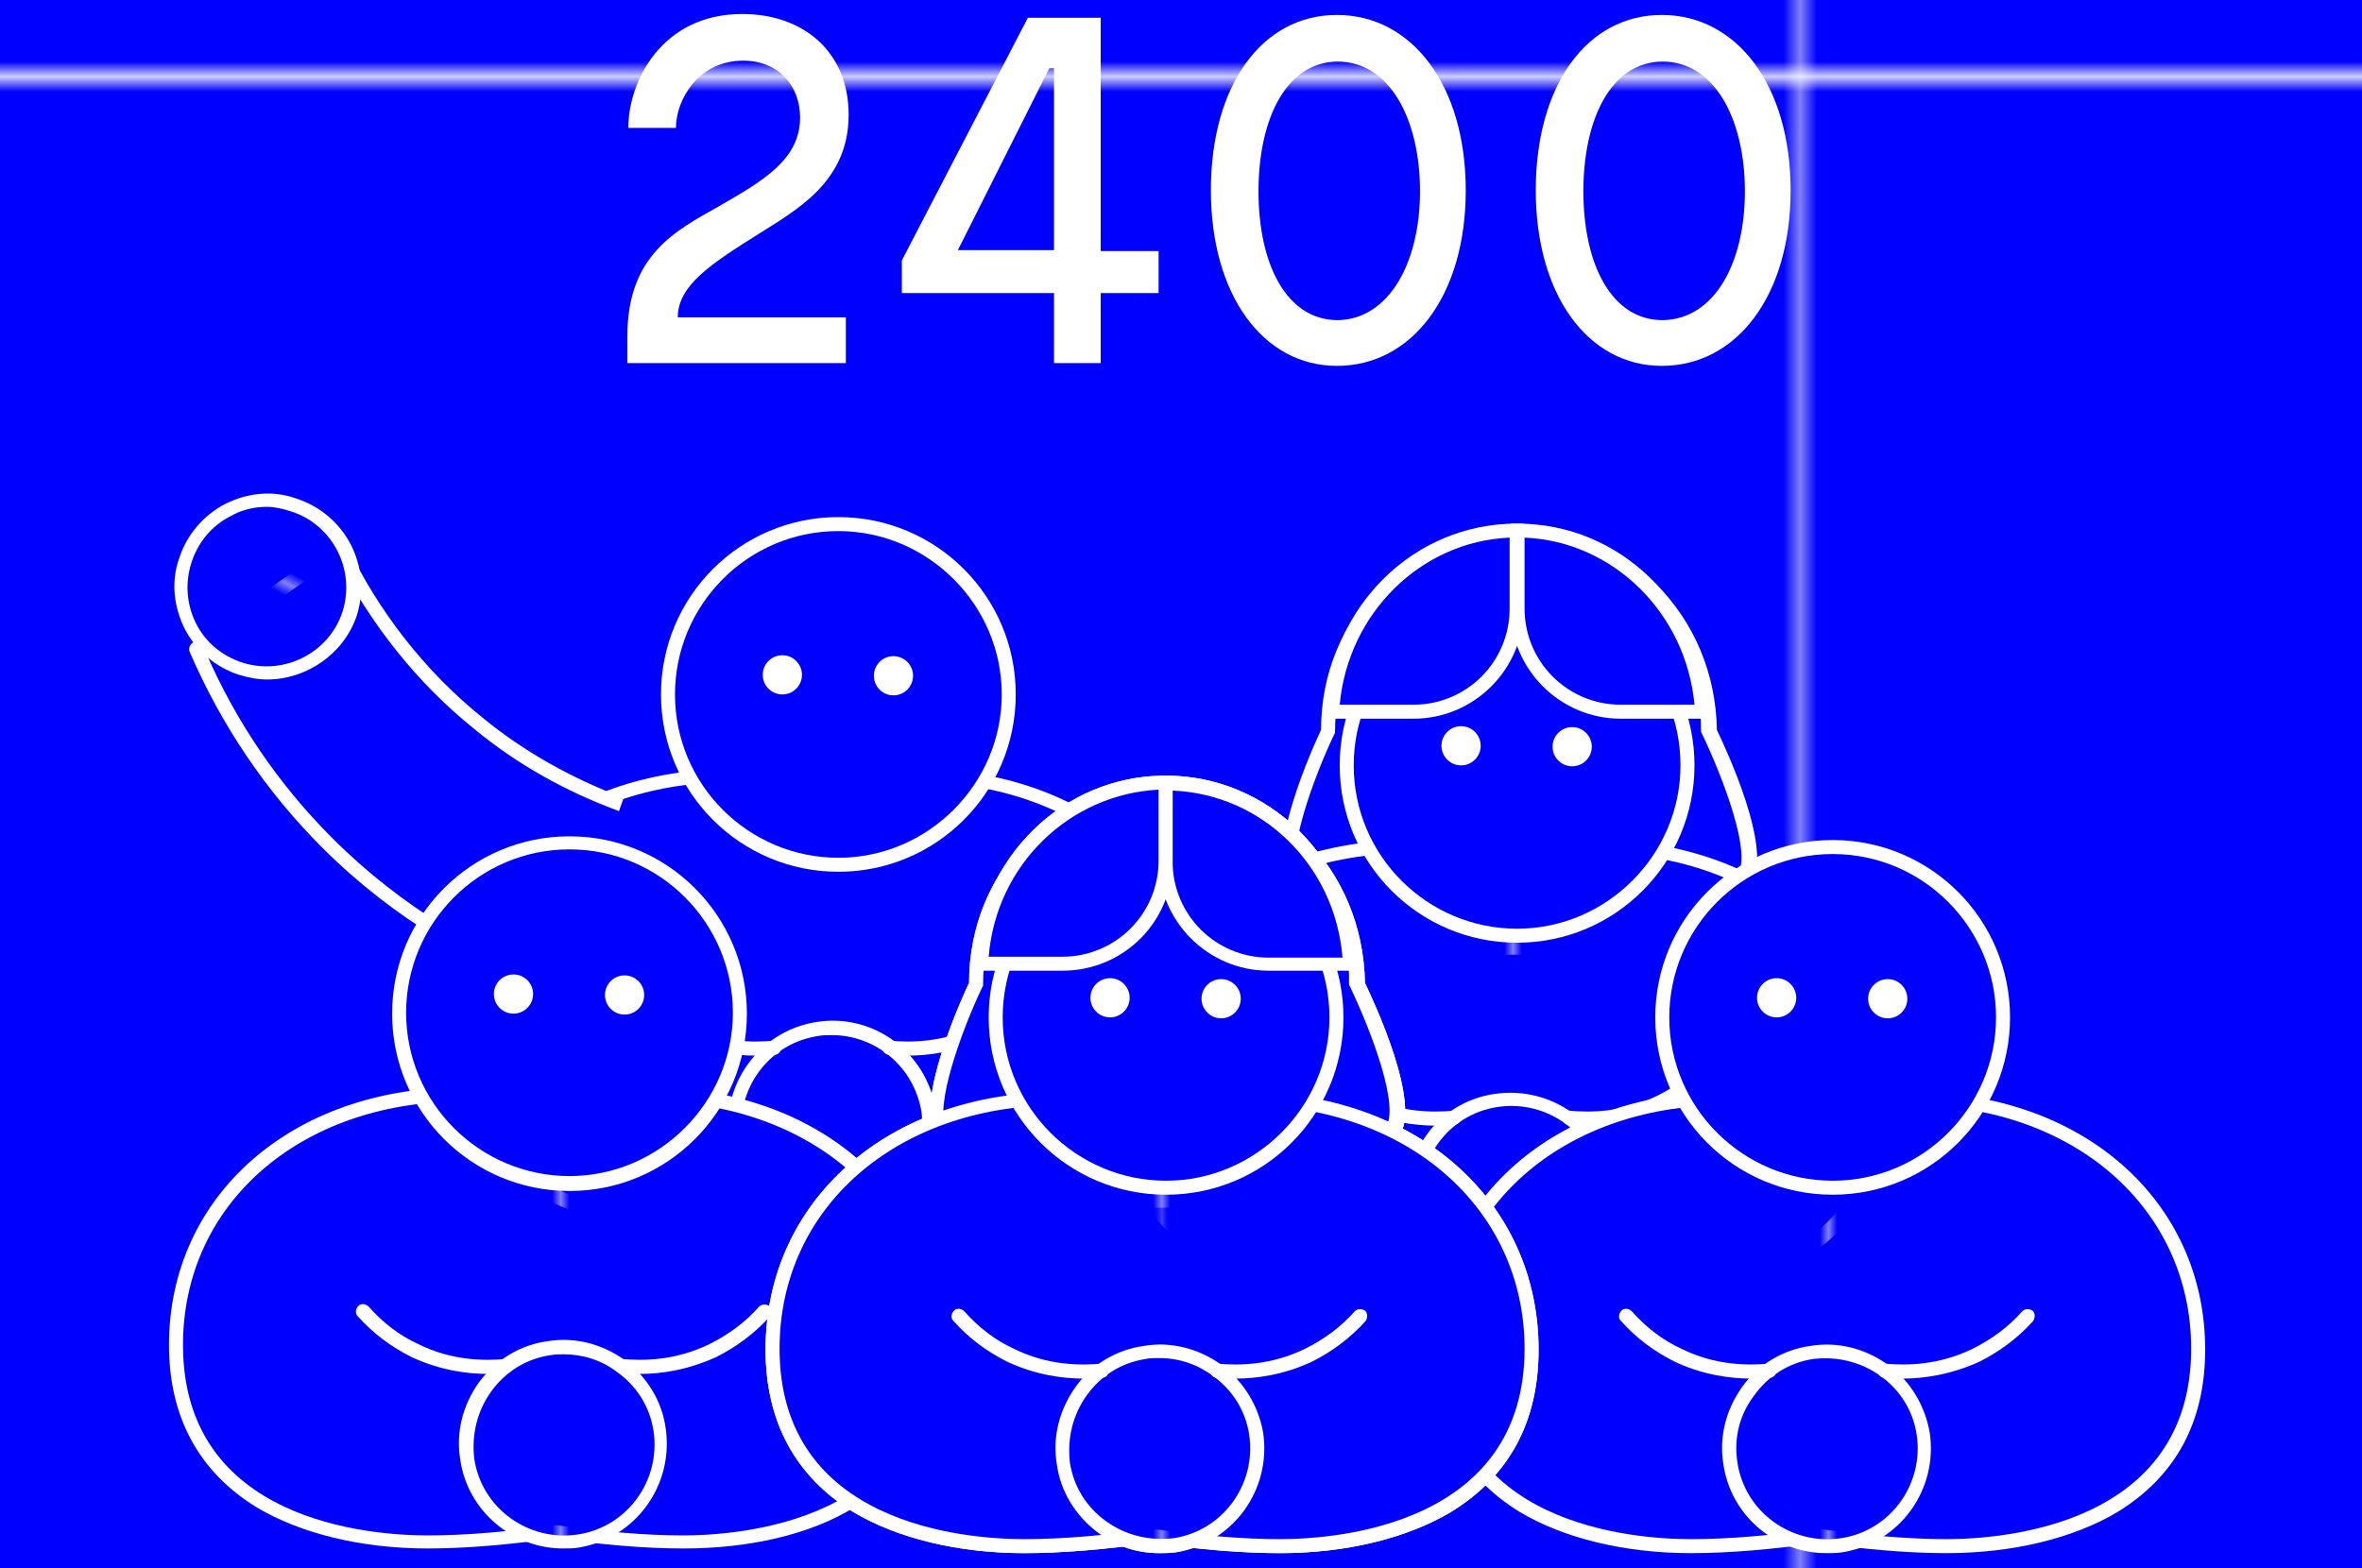 <?xml version="1.0" encoding="utf-8"?>
<!-- Generator: Adobe Illustrator 22.1.0, SVG Export Plug-In . SVG Version: 6.00 Build 0)  -->
<svg version="1.1" xmlns="http://www.w3.org/2000/svg" xmlns:xlink="http://www.w3.org/1999/xlink" x="0px" y="0px"
	 viewBox="0 0 253 168" style="enable-background:new 0 0 253 168;" xml:space="preserve">
<style type="text/css">
	.st0{fill:none;}
	.st1{fill:#0000FF;}
	.st2{fill:none;stroke:#FFFFFF;stroke-linejoin:bevel;stroke-miterlimit:10;}
	.st3{fill:url(#SVGID_43_);}
	.st4{fill:url(#SVGID_44_);}
	.st5{fill:#FFFFFF;}
	.st6{fill:url(#SVGID_45_);}
	.st7{fill:url(#SVGID_46_);}
	.st8{fill:url(#SVGID_47_);}
	.st9{fill:url(#SVGID_48_);}
	.st10{fill:url(#SVGID_49_);}
	.st11{fill:url(#SVGID_50_);}
	.st12{fill:url(#SVGID_51_);}
	.st13{fill:url(#SVGID_52_);}
	.st14{fill:url(#SVGID_53_);}
	.st15{fill:url(#SVGID_54_);}
	.st16{fill:url(#SVGID_55_);}
	.st17{fill:url(#SVGID_56_);}
	.st18{fill:url(#SVGID_57_);}
	.st19{fill:url(#SVGID_58_);}
	.st20{fill:url(#SVGID_59_);}
	.st21{fill:url(#SVGID_60_);}
	.st22{fill:url(#SVGID_61_);}
	.st23{fill:url(#SVGID_62_);}
	.st24{fill:url(#SVGID_63_);}
	.st25{fill:url(#SVGID_64_);}
	.st26{fill:url(#SVGID_65_);}
	.st27{fill:url(#SVGID_66_);}
	.st28{fill:url(#SVGID_67_);}
	.st29{fill:url(#SVGID_68_);}
	.st30{fill:url(#SVGID_69_);}
	.st31{fill:url(#SVGID_70_);}
	.st32{fill:url(#SVGID_71_);}
	.st33{fill:url(#SVGID_72_);}
	.st34{fill:url(#SVGID_73_);}
	.st35{fill:url(#SVGID_74_);}
	.st36{fill:url(#SVGID_75_);}
	.st37{fill:url(#SVGID_76_);}
	.st38{fill:url(#SVGID_77_);}
	.st39{fill:url(#SVGID_78_);}
	.st40{fill:url(#SVGID_79_);}
	.st41{fill:url(#SVGID_80_);}
	.st42{fill:url(#SVGID_81_);}
	.st43{fill:url(#SVGID_82_);}
	.st44{fill:url(#SVGID_83_);}
	.st45{fill:url(#SVGID_84_);}
</style>
<pattern  y="168" width="123.5" height="123.2" patternUnits="userSpaceOnUse" id="SVGID_1_" viewBox="0 -123.2 123.5 123.2" style="overflow:visible;">
	<g>
		<rect y="-123.2" class="st0" width="123.5" height="123.2"/>
		<g>
			<rect y="-123.2" class="st0" width="123.5" height="123.2"/>
			<rect y="-123.2" class="st1" width="123.5" height="123.2"/>
		</g>
	</g>
</pattern>
<pattern  y="168" width="123.5" height="123.2" patternUnits="userSpaceOnUse" id="SVGID_5_" viewBox="0 -123.2 123.5 123.2" style="overflow:visible;">
	<g>
		<rect y="-123.2" class="st0" width="123.5" height="123.2"/>
		<g>
			<rect y="-123.2" class="st0" width="123.5" height="123.2"/>
			<g>
				<rect y="-123.2" class="st0" width="123.5" height="123.2"/>
				<rect y="-123.2" class="st1" width="123.5" height="123.2"/>
			</g>
		</g>
	</g>
</pattern>
<pattern  y="168" width="123.5" height="123.2" patternUnits="userSpaceOnUse" id="SVGID_6_" viewBox="0 -123.2 123.5 123.2" style="overflow:visible;">
	<g>
		<rect y="-123.2" class="st0" width="123.5" height="123.2"/>
		<g>
			<rect y="-123.2" class="st0" width="123.5" height="123.2"/>
			<g>
				<rect y="-123.2" class="st0" width="123.5" height="123.2"/>
				<rect y="-123.2" class="st1" width="123.5" height="123.2"/>
			</g>
		</g>
	</g>
</pattern>
<pattern  y="168" width="123.5" height="123.2" patternUnits="userSpaceOnUse" id="SVGID_8_" viewBox="0 -123.2 123.5 123.2" style="overflow:visible;">
	<g>
		<rect y="-123.2" class="st0" width="123.5" height="123.2"/>
		<g>
			<rect y="-123.2" class="st0" width="123.5" height="123.2"/>
			<g>
				<rect y="-123.2" class="st0" width="123.5" height="123.2"/>
				<rect y="-123.2" class="st1" width="123.5" height="123.2"/>
			</g>
		</g>
	</g>
</pattern>
<g id="Fond">
	<title>Plan de travail 41 copie 2</title>
	<path class="st2" d="M0.2,31.2"/>
	<pattern  id="SVGID_43_" xlink:href="#SVGID_8_" patternTransform="matrix(1.784 0 0 1.607 4839.284 5517.81)">
	</pattern>
	<rect class="st3" width="253" height="168"/>
</g>
<g id="Calque_2">
	<g>
		<pattern  id="SVGID_44_" xlink:href="#SVGID_1_" patternTransform="matrix(-0.927 0 0 0.927 -15199.624 -198.371)">
		</pattern>
		<path class="st4" d="M78.3,83.1c1.9,1.5,6.1,3.8,10,4.8c3.8-1,8.1-3.3,10-4.8c18.4,0,30.7,11.7,30.7,26.8
			c0,16.6-15.1,21.1-26.9,21.1c-4.6,0-9.3-0.4-13.7-1.1c-4.4,0.6-9.1,1.1-13.7,1.1c-11.8,0-26.9-4.5-26.9-21.1
			C47.6,94.8,59.9,83.1,78.3,83.1z"/>
		<path class="st5" d="M102,131.8c-4.1,0-8.7-0.4-13.7-1.1c-5,0.7-9.6,1.1-13.7,1.1c-7.1,0-13.6-1.6-18.3-4.4
			c-6.2-3.8-9.4-9.7-9.4-17.4c0-16,13.2-27.6,31.4-27.6c0.2,0,0.3,0.1,0.5,0.2c1.7,1.3,5.7,3.6,9.5,4.6c3.8-1,7.8-3.3,9.5-4.6
			c0.1-0.1,0.3-0.2,0.5-0.2c18.2,0,31.4,11.6,31.4,27.6c0,7.8-3.2,13.6-9.4,17.4C115.6,130.2,109.1,131.8,102,131.8z M88.3,129.2
			c0,0,0.1,0,0.1,0c5,0.7,9.5,1.1,13.6,1.1c6.1,0,26.2-1.5,26.2-20.4c0-15-12.5-26-29.7-26.1c-1.9,1.4-6.1,3.8-10,4.8
			c-0.1,0-0.3,0-0.4,0c-3.9-1-8.1-3.4-10-4.8c-17.2,0.1-29.7,11-29.7,26.1c0,18.9,20,20.4,26.2,20.4c4.1,0,8.7-0.4,13.6-1.1
			C88.2,129.2,88.2,129.2,88.3,129.2z"/>
	</g>
	<g>
		<g>
			<pattern  id="SVGID_45_" xlink:href="#SVGID_1_" patternTransform="matrix(-0.927 0 0 0.927 -15199.624 -198.371)">
			</pattern>
			<path class="st6" d="M78.8,122.2c0.9,5.7,6.2,9.6,11.9,8.7c5.7-0.9,9.6-6.2,8.7-11.9c-0.9-5.7-6.2-9.6-11.9-8.7
				C81.8,111.2,77.9,116.5,78.8,122.2z"/>
			<path class="st5" d="M89.1,131.8c-2.4,0-4.6-0.7-6.6-2.2c-2.4-1.8-4-4.4-4.4-7.3c-0.9-6.1,3.2-11.8,9.3-12.8
				c6.1-1,11.8,3.2,12.8,9.3c0.5,3-0.3,5.9-2,8.3c-1.8,2.4-4.4,4-7.3,4.4C90.2,131.7,89.7,131.8,89.1,131.8z M89.1,110.9
				c-0.5,0-1,0-1.5,0.1c-5.3,0.8-8.9,5.8-8.1,11.1l0,0c0.4,2.6,1.8,4.8,3.9,6.3c2.1,1.5,4.6,2.1,7.2,1.8c2.6-0.4,4.8-1.8,6.3-3.9
				c1.5-2.1,2.1-4.6,1.8-7.2C97.9,114.3,93.8,110.9,89.1,110.9z"/>
		</g>
		<g>
			<pattern  id="SVGID_46_" xlink:href="#SVGID_1_" patternTransform="matrix(-0.927 0 0 0.927 -15199.624 -198.371)">
			</pattern>
			<path class="st7" d="M110.6,106.3c-1.1,1.2-2.9,2.9-5.6,4.2c-4.2,2-8,1.9-9.8,1.7"/>
			<path class="st5" d="M97.2,113.1c-0.7,0-1.4,0-2-0.1c-0.4,0-0.7-0.4-0.7-0.8c0-0.4,0.4-0.7,0.8-0.7c2.3,0.2,5.7,0.2,9.4-1.6
				c2-1,3.8-2.3,5.3-4c0.3-0.3,0.7-0.3,1.1-0.1c0.3,0.3,0.3,0.7,0.1,1.1c-1.6,1.8-3.6,3.3-5.8,4.4
				C102.4,112.7,99.5,113.1,97.2,113.1z"/>
		</g>
		<g>
			<pattern  id="SVGID_47_" xlink:href="#SVGID_1_" patternTransform="matrix(-0.927 0 0 0.927 -15199.624 -198.371)">
			</pattern>
			<path class="st8" d="M67.6,106.3c1.1,1.2,2.9,2.9,5.6,4.2c4.2,2,8,1.9,9.8,1.7"/>
			<path class="st5" d="M81,113.1c-2.3,0-5.2-0.4-8.2-1.8c-2.2-1.1-4.1-2.5-5.8-4.4c-0.3-0.3-0.2-0.8,0.1-1.1
				c0.3-0.3,0.8-0.2,1.1,0.1c1.5,1.7,3.3,3.1,5.3,4c3.6,1.8,7.1,1.8,9.4,1.6c0.4,0,0.8,0.3,0.8,0.7c0,0.4-0.3,0.8-0.7,0.8
				C82.4,113,81.8,113.1,81,113.1z"/>
		</g>
	</g>
	<g>
		<pattern  id="SVGID_48_" xlink:href="#SVGID_5_" patternTransform="matrix(0.602 -1.12 1.12 0.602 6200.541 -12553.784)">
		</pattern>
		<path class="st9" d="M79.3,110.1c-6.9-0.6-27.6-3.2-44.2-19.8C27.8,83,23.5,75.2,21,69.5c5.1-3.6,10.2-7.3,15.4-10.9
			c2.2,4.5,6.6,12.2,14.8,18.9c5.7,4.6,11.3,7.2,15.3,8.7"/>
		<path class="st5" d="M79.2,110.8c-10-0.8-29.2-4.5-44.7-20c-6-6-10.8-13.1-14.2-21c-0.1-0.3,0-0.7,0.3-0.9L36,58
			c0.2-0.1,0.4-0.2,0.6-0.1c0.2,0.1,0.4,0.2,0.5,0.4c3.4,7.2,8.5,13.7,14.6,18.6c4.5,3.7,9.6,6.5,15.1,8.6l-0.5,1.4
			c-5.7-2.1-10.9-5-15.5-8.8c-6.1-4.9-11.1-11.2-14.7-18.3L22,69.8c3.3,7.6,7.9,14.3,13.6,20c15.2,15.2,33.9,18.8,43.7,19.6
			L79.2,110.8z"/>
	</g>
	<g>
		<g>
			<g>
				<pattern  id="SVGID_49_" xlink:href="#SVGID_6_" patternTransform="matrix(1.864 0 0 1.864 6609.233 7915.574)">
				</pattern>
				<path class="st10" d="M186.8,94.2c-7.5,9.5-41.9,10.3-48.3,0c-2.1-3.5,3.7-15.8,3.7-15.8c0-12.5,9.8-21.1,20.4-21.1
					c10.6,0,20.4,8.6,20.4,21.1C183,78.3,189.3,91,186.8,94.2z"/>
				<path class="st5" d="M161.5,102.3c-1.2,0-2.4,0-3.5-0.1c-10.1-0.6-17.4-3.4-20.1-7.6c-2.2-3.6,2.7-14.5,3.6-16.4
					c0-6,2.3-11.6,6.5-15.6c3.9-3.9,9.3-6.1,14.7-6.1s10.8,2.2,14.7,6.1c4.1,4.1,6.4,9.6,6.5,15.6c0.9,1.9,6.2,13.1,3.6,16.5l0,0
					C183.2,99.9,171.8,102.3,161.5,102.3z M162.6,58C150.5,58,143,68.5,143,78.3v0.2l-0.1,0.2c-2.2,4.6-5.2,12.9-3.8,15.1
					c2.4,3.8,9.4,6.4,18.9,6.9c12.3,0.7,24.4-2.3,28.1-7c1.6-2.1-1.5-10.3-3.8-15.1l-0.1-0.2v-0.2C182.3,68.5,174.8,58,162.6,58z"/>
			</g>
			<g>
				<g>
					<g>
						<pattern  id="SVGID_50_" xlink:href="#SVGID_1_" patternTransform="matrix(-0.927 0 0 0.927 -15241.319 -190.804)">
						</pattern>
						<path class="st11" d="M151,90.7c1.9,1.5,6.1,3.8,10,4.8c3.8-1,8.1-3.3,10-4.8c18.4,0,30.7,11.7,30.7,26.8
							c0,16.6-15.1,21.1-26.9,21.1c-4.6,0-9.3-0.4-13.7-1.1c-4.4,0.6-9.1,1.1-13.7,1.1c-11.8,0-26.9-4.5-26.9-21.1
							C120.4,102.4,132.7,90.7,151,90.7z"/>
						<path class="st5" d="M174.7,139.4c-4.1,0-8.8-0.4-13.7-1.1c-5,0.7-9.6,1.1-13.7,1.1c-7.1,0-13.6-1.6-18.3-4.4
							c-6.2-3.8-9.4-9.7-9.4-17.4c0-16,13.2-27.6,31.4-27.6c0.2,0,0.3,0.1,0.5,0.2c1.7,1.3,5.7,3.6,9.5,4.6c3.8-1,7.8-3.3,9.5-4.6
							c0.1-0.1,0.3-0.2,0.5-0.2c18.2,0,31.4,11.6,31.4,27.6c0,7.8-3.2,13.6-9.4,17.4C188.3,137.8,181.8,139.4,174.7,139.4z
							 M161,136.8c0,0,0.1,0,0.1,0c4.9,0.7,9.5,1.1,13.6,1.1c6.1,0,26.2-1.5,26.2-20.4c0-15-12.5-26-29.7-26.1
							c-1.9,1.4-6.1,3.8-10,4.8c-0.1,0-0.3,0-0.4,0c-3.9-1-8.1-3.4-10-4.8c-17.2,0.1-29.7,11-29.7,26.1c0,18.9,20,20.4,26.2,20.4
							c4.1,0,8.7-0.4,13.6-1.1C160.9,136.8,161,136.8,161,136.8z"/>
					</g>
					<g>
						<g>
							<pattern  id="SVGID_51_" xlink:href="#SVGID_1_" patternTransform="matrix(-0.927 0 0 0.927 -15241.319 -190.804)">
							</pattern>
							<path class="st12" d="M151.5,129.8c0.9,5.7,6.2,9.6,11.9,8.7c5.7-0.9,9.6-6.2,8.7-11.9c-0.9-5.7-6.2-9.6-11.9-8.7
								C154.6,118.8,150.7,124.1,151.5,129.8z"/>
							<path class="st5" d="M161.8,139.4c-5.4,0-10.2-4-11-9.5l0,0c-0.5-3,0.3-5.9,2-8.3s4.4-4,7.3-4.4c6.1-0.9,11.8,3.2,12.8,9.3
								c0.5,3-0.3,5.9-2,8.3s-4.4,4-7.3,4.4C163,139.3,162.4,139.4,161.8,139.4z M152.3,129.7c0.8,5.3,5.8,8.9,11.1,8.1
								c5.3-0.8,8.9-5.8,8.1-11.1c-0.8-5.3-5.8-8.9-11.1-8.1C155.1,119.4,151.5,124.4,152.3,129.7L152.3,129.7z"/>
						</g>
						<g>
							<pattern  id="SVGID_52_" xlink:href="#SVGID_1_" patternTransform="matrix(-0.927 0 0 0.927 -15241.319 -190.804)">
							</pattern>
							<path class="st13" d="M183.4,113.9c-1.1,1.2-2.9,2.9-5.6,4.2c-4.2,2-8,1.9-9.8,1.7"/>
							<path class="st5" d="M170,120.6c-0.7,0-1.4,0-2-0.1c-0.4,0-0.7-0.4-0.7-0.8c0-0.4,0.4-0.7,0.8-0.7c2.3,0.2,5.7,0.2,9.4-1.6
								c2-1,3.8-2.3,5.3-4c0.3-0.3,0.8-0.3,1.1-0.1c0.3,0.3,0.3,0.7,0.1,1.1c-1.6,1.8-3.6,3.3-5.8,4.4
								C175.1,120.2,172.3,120.6,170,120.6z"/>
						</g>
						<g>
							<pattern  id="SVGID_53_" xlink:href="#SVGID_1_" patternTransform="matrix(-0.927 0 0 0.927 -15241.319 -190.804)">
							</pattern>
							<path class="st14" d="M140.4,113.9c1.1,1.2,2.9,2.9,5.6,4.2c4.2,2,8,1.9,9.8,1.7"/>
							<path class="st5" d="M153.8,120.6c-2.3,0-5.2-0.4-8.2-1.8c-2.2-1.1-4.1-2.5-5.8-4.4c-0.3-0.3-0.2-0.8,0.1-1.1
								c0.3-0.3,0.8-0.2,1.1,0.1c1.5,1.7,3.3,3.1,5.3,4c3.6,1.8,7.1,1.8,9.4,1.6c0.4,0,0.8,0.3,0.8,0.7c0,0.4-0.3,0.8-0.7,0.8
								C155.2,120.6,154.5,120.6,153.8,120.6z"/>
						</g>
					</g>
				</g>
				<g>
					<pattern  id="SVGID_54_" xlink:href="#SVGID_5_" patternTransform="matrix(1.82 0 0 1.82 7032.178 6893.158)">
					</pattern>
					<circle class="st15" cx="162.5" cy="82" r="18.3"/>
					<path class="st5" d="M162.5,101c-10.5,0-19-8.5-19-19c0-10.5,8.5-19,19-19s19,8.5,19,19C181.5,92.5,173,101,162.5,101z
						 M162.5,64.5c-9.7,0-17.5,7.9-17.5,17.5c0,9.7,7.9,17.5,17.5,17.5S180,91.6,180,82C180,72.3,172.2,64.5,162.5,64.5z"/>
				</g>
				<ellipse class="st5" cx="168.4" cy="80" rx="2.1" ry="2.1"/>
				<ellipse class="st5" cx="156.5" cy="79.9" rx="2.1" ry="2.1"/>
			</g>
		</g>
		<g>
			<pattern  id="SVGID_55_" xlink:href="#SVGID_6_" patternTransform="matrix(1.806 0 0 1.806 6100.046 7197.142)">
			</pattern>
			<path class="st16" d="M173.5,76.2h8.7c-0.6-11.5-9.8-19.4-19.8-19.4v8.3C162.5,71.3,167.4,76.2,173.5,76.2z"/>
			<path class="st5" d="M183.1,77h-9.5c-6.5,0-11.8-5.3-11.8-11.8v-9.1h0.8c10.9,0,20,8.8,20.5,20.1L183.1,77z M163.3,57.6v7.6
				c0,5.7,4.6,10.3,10.3,10.3h7.9C180.6,65.7,172.8,58,163.3,57.6z"/>
		</g>
	</g>
	<g>
		<g>
			<pattern  id="SVGID_56_" xlink:href="#SVGID_6_" patternTransform="matrix(1.806 0 0 1.806 6100.046 7197.142)">
			</pattern>
			<path class="st17" d="M151.4,76.2h-8.7c0.6-11.5,9.8-19.4,19.8-19.4v8.3C162.5,71.3,157.5,76.2,151.4,76.2z"/>
			<path class="st5" d="M151.4,77h-9.5l0-0.8c0.6-11.3,9.6-20.1,20.5-20.1h0.8v9.1C163.2,71.7,157.9,77,151.4,77z M143.5,75.5h7.9
				c5.7,0,10.3-4.6,10.3-10.3v-7.6C152.2,58,144.4,65.7,143.5,75.5z"/>
		</g>
	</g>
	<g>
		<pattern  id="SVGID_57_" xlink:href="#SVGID_5_" patternTransform="matrix(1.82 0 0 1.82 6959.426 6885.591)">
		</pattern>
		<circle class="st18" cx="89.8" cy="74.4" r="18.3"/>
		<path class="st5" d="M89.8,93.4c-10.5,0-19-8.5-19-19s8.5-19,19-19s19,8.5,19,19S100.3,93.4,89.8,93.4z M89.8,56.9
			c-9.7,0-17.5,7.9-17.5,17.5c0,9.7,7.9,17.5,17.5,17.5s17.5-7.9,17.5-17.5C107.3,64.8,99.4,56.9,89.8,56.9z"/>
	</g>
	<ellipse class="st5" cx="95.7" cy="72.4" rx="2.1" ry="2.1"/>
	<ellipse class="st5" cx="83.8" cy="72.3" rx="2.1" ry="2.1"/>
	<path class="st5" d="M72.6,34h18v4.9H67.2V36c0-8.7,5.2-11.3,9.8-13.9c4.7-2.7,8.7-5,8.7-9.5c0-3.4-2.3-6.1-6.1-6.1
		c-4.8,0-7.2,4.2-7.2,7.2h-5.1c0-5,3.6-12.2,12.2-12.2c6.5,0,11.4,4,11.4,10.8c0,7.2-5.6,10.2-9.7,12.8C76.1,28.3,72.6,30.6,72.6,34
		z"/>
	<path class="st5" d="M124.1,26.8v4.6h-6.2v7.5h-5v-7.5H96.6v-3.5l13.5-26h7.8v25H124.1z M112.9,26.8V7.3h-0.5l-9.8,19.5H112.9z"/>
	<path class="st5" d="M129.7,20.4c0-11.3,5.5-18.8,13.5-18.8s13.8,7.5,13.8,18.8c0,11.3-5.8,18.8-13.8,18.8
		C135.3,39.2,129.7,31.6,129.7,20.4z M152.1,20.5c0-7.8-3.3-13.9-8.8-13.9c-5.5,0-8.5,6.1-8.5,13.9c0,7.8,3,13.8,8.5,13.8
		C148.8,34.2,152.1,28.1,152.1,20.5z"/>
	<path class="st5" d="M164.5,20.4c0-11.3,5.5-18.8,13.5-18.8c8,0,13.8,7.5,13.8,18.8c0,11.3-5.8,18.8-13.8,18.8
		C170.1,39.2,164.5,31.6,164.5,20.4z M186.9,20.5c0-7.8-3.3-13.9-8.8-13.9c-5.5,0-8.5,6.1-8.5,13.9c0,7.8,3,13.8,8.5,13.8
		C183.7,34.2,186.9,28.1,186.9,20.5z"/>
	<g>
		<pattern  id="SVGID_58_" xlink:href="#SVGID_1_" patternTransform="matrix(-0.927 0 0 0.927 -15228.376 -278.399)">
		</pattern>
		<path class="st19" d="M49.5,117.3c1.9,1.5,6.1,3.8,10,4.8c3.8-1,8.1-3.3,10-4.8c18.4,0,30.7,11.7,30.7,26.8
			c0,16.6-15.1,21.1-26.9,21.1c-4.6,0-9.3-0.4-13.7-1.1c-4.4,0.6-9.1,1.1-13.7,1.1c-11.8,0-26.9-4.5-26.9-21.1
			C18.8,128.9,31.2,117.3,49.5,117.3z"/>
		<path class="st5" d="M73.2,165.9c-4.1,0-8.7-0.4-13.7-1.1c-5,0.7-9.6,1.1-13.7,1.1c-7.1,0-13.6-1.6-18.3-4.4
			c-6.2-3.8-9.4-9.7-9.4-17.4c0-16,13.2-27.6,31.4-27.6c0.2,0,0.3,0.1,0.5,0.2c1.7,1.3,5.7,3.6,9.5,4.6c3.8-1,7.8-3.3,9.5-4.6
			c0.1-0.1,0.3-0.2,0.5-0.2c18.2,0,31.4,11.6,31.4,27.6c0,7.8-3.2,13.6-9.4,17.4C86.8,164.4,80.3,165.9,73.2,165.9z M59.5,163.4
			c0,0,0.1,0,0.1,0c5,0.7,9.5,1.1,13.6,1.1c6.1,0,26.2-1.5,26.2-20.4c0-15-12.5-26-29.7-26.1c-1.9,1.4-6.1,3.8-10,4.8
			c-0.1,0-0.3,0-0.4,0c-3.9-1-8.1-3.4-10-4.8c-17.2,0.1-29.7,11-29.7,26.1c0,18.9,20,20.4,26.2,20.4c4.1,0,8.7-0.4,13.6-1.1
			C59.4,163.4,59.5,163.4,59.5,163.4z"/>
	</g>
	<g>
		<g>
			<pattern  id="SVGID_59_" xlink:href="#SVGID_1_" patternTransform="matrix(-0.927 0 0 0.927 -15228.376 -278.399)">
			</pattern>
			<path class="st20" d="M50,156.4c0.9,5.7,6.2,9.6,11.9,8.7c5.7-0.9,9.6-6.2,8.7-11.9c-0.9-5.7-6.2-9.6-11.9-8.7
				C53.1,145.3,49.2,150.7,50,156.4z"/>
			<path class="st5" d="M60.3,165.9c-5.4,0-10.2-4-11-9.5l0,0c-0.5-3,0.3-5.9,2-8.3c1.8-2.4,4.4-4,7.3-4.4c3-0.5,5.9,0.3,8.3,2
				c2.4,1.8,4,4.4,4.4,7.3c0.9,6.1-3.2,11.8-9.3,12.8C61.5,165.9,60.9,165.9,60.3,165.9z M60.4,145.1c-0.5,0-1,0-1.5,0.1
				c-2.6,0.4-4.8,1.8-6.3,3.9c-1.5,2.1-2.1,4.6-1.8,7.2l0,0c0.8,5.3,5.8,8.9,11.1,8.1c5.3-0.8,8.9-5.8,8.1-11.1
				c-0.4-2.6-1.8-4.8-3.9-6.3C64.4,145.7,62.4,145.1,60.4,145.1z"/>
		</g>
		<g>
			<pattern  id="SVGID_60_" xlink:href="#SVGID_1_" patternTransform="matrix(-0.927 0 0 0.927 -15228.376 -278.399)">
			</pattern>
			<path class="st21" d="M81.8,140.5c-1.1,1.2-2.9,2.9-5.6,4.2c-4.2,2-8,1.9-9.8,1.7"/>
			<path class="st5" d="M68.5,147.2c-0.7,0-1.4,0-2-0.1c-0.4,0-0.7-0.4-0.7-0.8c0-0.4,0.4-0.7,0.8-0.7c2.3,0.2,5.7,0.2,9.4-1.6
				c2-1,3.8-2.3,5.3-4c0.3-0.3,0.7-0.3,1.1-0.1c0.3,0.3,0.3,0.7,0.1,1.1c-1.6,1.8-3.6,3.3-5.8,4.4C73.6,146.8,70.8,147.2,68.5,147.2
				z"/>
		</g>
		<g>
			<pattern  id="SVGID_61_" xlink:href="#SVGID_1_" patternTransform="matrix(-0.927 0 0 0.927 -15228.376 -278.399)">
			</pattern>
			<path class="st22" d="M38.9,140.5c1.1,1.2,2.9,2.9,5.6,4.2c4.2,2,8,1.9,9.8,1.7"/>
			<path class="st5" d="M52.3,147.2c-2.3,0-5.2-0.4-8.2-1.8c-2.2-1.1-4.1-2.5-5.8-4.4c-0.3-0.3-0.2-0.8,0.1-1.1
				c0.3-0.3,0.8-0.2,1.1,0.1c1.5,1.7,3.3,3.1,5.3,4c3.6,1.8,7.1,1.8,9.4,1.6c0.4,0,0.8,0.3,0.8,0.7c0,0.4-0.3,0.8-0.7,0.8
				C53.7,147.2,53,147.2,52.3,147.2z"/>
		</g>
	</g>
	<g>
		<pattern  id="SVGID_62_" xlink:href="#SVGID_5_" patternTransform="matrix(1.82 0 0 1.82 6930.674 6919.732)">
		</pattern>
		<circle class="st23" cx="61" cy="108.6" r="18.3"/>
		<path class="st5" d="M61,127.6c-10.5,0-19-8.5-19-19s8.5-19,19-19s19,8.5,19,19S71.5,127.6,61,127.6z M61,91
			c-9.7,0-17.5,7.9-17.5,17.5c0,9.7,7.9,17.5,17.5,17.5s17.5-7.9,17.5-17.5C78.5,98.9,70.7,91,61,91z"/>
	</g>
	<ellipse class="st5" cx="66.9" cy="106.6" rx="2.1" ry="2.1"/>
	<ellipse class="st5" cx="55" cy="106.5" rx="2.1" ry="2.1"/>
	<g>
		<pattern  id="SVGID_63_" xlink:href="#SVGID_1_" patternTransform="matrix(-0.927 0 0 0.927 -15207.535 -277.934)">
		</pattern>
		<path class="st24" d="M184.8,117.7c1.9,1.5,6.1,3.8,10,4.8c3.8-1,8.1-3.3,10-4.8c18.4,0,30.7,11.7,30.7,26.8
			c0,16.6-15.1,21.1-26.9,21.1c-4.6,0-9.3-0.4-13.7-1.1c-4.4,0.6-9.1,1.1-13.7,1.1c-11.8,0-26.9-4.5-26.9-21.1
			C154.1,129.4,166.4,117.7,184.8,117.7z"/>
		<path class="st5" d="M208.5,166.4c-4.1,0-8.7-0.4-13.7-1.1c-5,0.7-9.6,1.1-13.7,1.1c-7.1,0-13.6-1.6-18.3-4.4
			c-6.2-3.8-9.4-9.7-9.4-17.4c0-16,13.2-27.6,31.4-27.6c0.2,0,0.3,0.1,0.5,0.2c1.7,1.3,5.7,3.6,9.5,4.6c3.8-1,7.8-3.3,9.5-4.6
			c0.1-0.1,0.3-0.2,0.5-0.2c18.2,0,31.4,11.6,31.4,27.6c0,7.8-3.2,13.6-9.4,17.4C222.1,164.8,215.6,166.4,208.5,166.4z M194.8,163.8
			c0,0,0.1,0,0.1,0c5,0.7,9.5,1.1,13.6,1.1c6.1,0,26.2-1.5,26.2-20.4c0-15-12.5-26-29.7-26.1c-1.9,1.4-6.1,3.8-10,4.8
			c-0.1,0-0.3,0-0.4,0c-3.9-1-8.1-3.4-10-4.8c-17.2,0.1-29.7,11-29.7,26.1c0,18.9,20,20.4,26.2,20.4c4.1,0,8.7-0.4,13.6-1.1
			C194.7,163.8,194.8,163.8,194.8,163.8z"/>
	</g>
	<g>
		<g>
			<pattern  id="SVGID_64_" xlink:href="#SVGID_1_" patternTransform="matrix(-0.927 0 0 0.927 -15207.535 -277.934)">
			</pattern>
			<path class="st25" d="M185.3,156.8c0.9,5.7,6.2,9.6,11.9,8.7c5.7-0.9,9.6-6.2,8.7-11.9c-0.9-5.7-6.2-9.6-11.9-8.7
				C188.3,145.8,184.4,151.1,185.3,156.8z"/>
			<path class="st5" d="M195.6,166.4c-5.4,0-10.2-4-11-9.5l0,0c-0.5-3,0.3-5.9,2-8.3s4.4-4,7.3-4.4c3-0.5,5.9,0.3,8.3,2
				s4,4.4,4.5,7.3c0.9,6.1-3.2,11.8-9.3,12.8C196.8,166.4,196.2,166.4,195.6,166.4z M186.1,156.7c0.8,5.3,5.8,8.9,11.1,8.1
				c5.3-0.8,8.9-5.8,8.1-11.1c-0.4-2.6-1.8-4.8-3.9-6.3c-2.1-1.5-4.6-2.1-7.2-1.8c-2.6,0.4-4.8,1.8-6.3,3.9
				C186.3,151.6,185.7,154.1,186.1,156.7L186.1,156.7z"/>
		</g>
		<g>
			<pattern  id="SVGID_65_" xlink:href="#SVGID_1_" patternTransform="matrix(-0.927 0 0 0.927 -15207.535 -277.934)">
			</pattern>
			<path class="st26" d="M217.1,140.9c-1.1,1.2-2.9,2.9-5.6,4.2c-4.2,2-8,1.9-9.8,1.7"/>
			<path class="st5" d="M203.8,147.7c-0.7,0-1.4,0-2-0.1c-0.4,0-0.7-0.4-0.7-0.8c0-0.4,0.4-0.7,0.8-0.7c2.3,0.2,5.7,0.2,9.4-1.6
				c2-1,3.8-2.3,5.3-4c0.3-0.3,0.7-0.3,1.1-0.1c0.3,0.3,0.3,0.7,0.1,1.1c-1.6,1.8-3.6,3.3-5.8,4.4
				C208.9,147.3,206,147.7,203.8,147.7z"/>
		</g>
		<g>
			<pattern  id="SVGID_66_" xlink:href="#SVGID_1_" patternTransform="matrix(-0.927 0 0 0.927 -15207.535 -277.934)">
			</pattern>
			<path class="st27" d="M174.2,140.9c1.1,1.2,2.9,2.9,5.6,4.2c4.2,2,8,1.9,9.8,1.7"/>
			<path class="st5" d="M187.6,147.7c-2.3,0-5.2-0.4-8.2-1.8c-2.2-1.1-4.1-2.5-5.8-4.4c-0.3-0.3-0.2-0.8,0.1-1.1
				c0.3-0.3,0.8-0.2,1.1,0.1c1.5,1.7,3.3,3.1,5.3,4c3.6,1.8,7.1,1.8,9.4,1.6c0.4,0,0.8,0.3,0.8,0.7c0,0.4-0.3,0.8-0.7,0.8
				C189,147.6,188.3,147.7,187.6,147.7z"/>
		</g>
	</g>
	<g>
		<pattern  id="SVGID_67_" xlink:href="#SVGID_5_" patternTransform="matrix(1.82 0 0 1.82 7065.962 6920.198)">
		</pattern>
		<circle class="st28" cx="196.3" cy="109" r="18.3"/>
		<path class="st5" d="M196.3,128c-10.5,0-19-8.5-19-19s8.5-19,19-19s19,8.5,19,19S206.8,128,196.3,128z M196.3,91.5
			c-9.7,0-17.5,7.9-17.5,17.5c0,9.7,7.9,17.5,17.5,17.5c9.7,0,17.5-7.9,17.5-17.5C213.8,99.4,206,91.5,196.3,91.5z"/>
	</g>
	<ellipse class="st5" cx="202.2" cy="107" rx="2.1" ry="2.1"/>
	<ellipse class="st5" cx="190.3" cy="106.9" rx="2.1" ry="2.1"/>
	<g>
		<g>
			
				<pattern  id="SVGID_68_" xlink:href="#SVGID_5_" patternTransform="matrix(0.602 -1.12 1.12 0.602 6201.541 -12552.784)">
			</pattern>
			<circle class="st29" cx="28.6" cy="62.8" r="9.3"/>
			<path class="st5" d="M28.6,72.8c-1,0-2-0.2-3-0.5c-2.5-0.8-4.6-2.6-5.8-4.9c-1.2-2.4-1.5-5.1-0.6-7.6c0.8-2.5,2.6-4.6,4.9-5.8
				c2.4-1.2,5.1-1.5,7.6-0.6c5.3,1.7,8.2,7.3,6.5,12.6C36.8,70.1,32.8,72.8,28.6,72.8z M28.6,54.3c-1.3,0-2.7,0.3-3.9,1
				c-2,1-3.5,2.8-4.2,5c-0.7,2.2-0.5,4.5,0.5,6.5c1,2,2.8,3.5,5,4.2c4.5,1.4,9.3-1.1,10.7-5.5c1.4-4.5-1.1-9.3-5.5-10.7
				C30.3,54.5,29.4,54.3,28.6,54.3z"/>
		</g>
	</g>
	<g>
		<g>
			<g>
				<pattern  id="SVGID_69_" xlink:href="#SVGID_6_" patternTransform="matrix(1.864 0 0 1.864 6571.598 7942.614)">
				</pattern>
				<path class="st30" d="M149.1,121.2c-7.5,9.5-41.9,10.3-48.3,0c-2.1-3.5,3.7-15.8,3.7-15.8c0-12.5,9.8-21.1,20.4-21.1
					s20.4,8.6,20.4,21.1C145.4,105.4,151.7,118,149.1,121.2z"/>
				<path class="st5" d="M123.8,129.4c-1.2,0-2.4,0-3.5-0.1c-10.1-0.6-17.4-3.4-20.1-7.6c-2.2-3.6,2.7-14.5,3.6-16.4
					c0-6,2.3-11.6,6.5-15.6c3.9-3.9,9.3-6.1,14.7-6.1s10.8,2.2,14.7,6.1c4.1,4.1,6.4,9.6,6.5,15.6c0.9,1.9,6.2,13.1,3.6,16.5
					C145.6,126.9,134.2,129.4,123.8,129.4z M125,85c-12.1,0-19.7,10.6-19.7,20.4v0.2l-0.1,0.2c-2.2,4.6-5.2,12.9-3.8,15.1
					c2.4,3.8,9.4,6.4,18.9,6.9c12.3,0.7,24.4-2.3,28.1-7l0,0c1.6-2.1-1.5-10.3-3.8-15.1l-0.1-0.2v-0.2C144.7,95.6,137.1,85,125,85z"
					/>
			</g>
			<g>
				<g>
					<g>
						<pattern  id="SVGID_70_" xlink:href="#SVGID_1_" patternTransform="matrix(-0.927 0 0 0.927 -15278.955 -277.934)">
						</pattern>
						<path class="st31" d="M113.4,117.7c1.9,1.5,6.1,3.8,10,4.8c3.8-1,8.1-3.3,10-4.8c18.4,0,30.7,11.7,30.7,26.8
							c0,16.6-15.1,21.1-26.9,21.1c-4.6,0-9.3-0.4-13.7-1.1c-4.4,0.6-9.1,1.1-13.7,1.1c-11.8,0-26.9-4.5-26.9-21.1
							C82.7,129.4,95,117.7,113.4,117.7z"/>
						<path class="st5" d="M137.1,166.4c-4.1,0-8.7-0.4-13.7-1.1c-5,0.7-9.6,1.1-13.7,1.1c-7.1,0-13.6-1.6-18.3-4.4
							c-6.2-3.8-9.4-9.7-9.4-17.4c0-16,13.2-27.6,31.4-27.6c0.2,0,0.3,0.1,0.5,0.2c1.7,1.3,5.7,3.6,9.5,4.6c3.8-1,7.8-3.3,9.5-4.6
							c0.1-0.1,0.3-0.2,0.5-0.2c18.2,0,31.4,11.6,31.4,27.6c0,7.8-3.2,13.6-9.4,17.4C150.7,164.8,144.2,166.4,137.1,166.4z
							 M123.4,163.8c0,0,0.1,0,0.1,0c5,0.7,9.5,1.1,13.6,1.1c6.1,0,26.2-1.5,26.2-20.4c0-15-12.5-26-29.7-26.1
							c-1.9,1.4-6.1,3.8-10,4.8c-0.1,0-0.3,0-0.4,0c-3.9-1-8.1-3.4-10-4.8c-17.2,0.1-29.7,11-29.7,26.1c0,18.9,20,20.4,26.2,20.4
							c4.1,0,8.7-0.4,13.6-1.1C123.3,163.8,123.3,163.8,123.4,163.8z"/>
					</g>
					<g>
						<g>
							<pattern  id="SVGID_71_" xlink:href="#SVGID_1_" patternTransform="matrix(-0.927 0 0 0.927 -15278.955 -277.934)">
							</pattern>
							<path class="st32" d="M113.9,156.8c0.9,5.7,6.2,9.6,11.9,8.7c5.7-0.9,9.6-6.2,8.7-11.9c-0.9-5.7-6.2-9.6-11.9-8.7
								C116.9,145.8,113,151.1,113.9,156.8z"/>
							<path class="st5" d="M124.2,166.4c-2.4,0-4.6-0.7-6.6-2.2c-2.4-1.8-4-4.4-4.4-7.3l0,0c-0.5-3,0.3-5.9,2-8.3s4.4-4,7.3-4.4
								c3-0.5,5.9,0.3,8.3,2c2.4,1.8,4,4.4,4.5,7.3c0.9,6.1-3.2,11.8-9.3,12.8C125.3,166.4,124.8,166.4,124.2,166.4z M124.2,145.5
								c-0.5,0-1,0-1.5,0.1c-2.6,0.4-4.8,1.8-6.3,3.9c-1.5,2.1-2.1,4.6-1.8,7.2l0,0c0.4,2.6,1.8,4.8,3.9,6.3
								c2.1,1.5,4.6,2.1,7.2,1.8c5.3-0.8,8.9-5.8,8.1-11.1c-0.4-2.6-1.8-4.8-3.9-6.3C128.3,146.2,126.3,145.5,124.2,145.5z"/>
						</g>
						<g>
							<pattern  id="SVGID_72_" xlink:href="#SVGID_1_" patternTransform="matrix(-0.927 0 0 0.927 -15278.955 -277.934)">
							</pattern>
							<path class="st33" d="M145.7,140.9c-1.1,1.2-2.9,2.9-5.6,4.2c-4.2,2-8,1.9-9.8,1.7"/>
							<path class="st5" d="M132.3,147.7c-0.7,0-1.4,0-2-0.1c-0.4,0-0.7-0.4-0.7-0.8c0-0.4,0.4-0.7,0.8-0.7c2.3,0.2,5.7,0.2,9.4-1.6
								c2-1,3.8-2.3,5.3-4c0.3-0.3,0.7-0.3,1.1-0.1c0.3,0.3,0.3,0.7,0.1,1.1c-1.6,1.8-3.6,3.3-5.8,4.4
								C137.5,147.3,134.6,147.7,132.3,147.7z"/>
						</g>
						<g>
							<pattern  id="SVGID_73_" xlink:href="#SVGID_1_" patternTransform="matrix(-0.927 0 0 0.927 -15278.955 -277.934)">
							</pattern>
							<path class="st34" d="M102.8,140.9c1.1,1.2,2.9,2.9,5.6,4.2c4.2,2,8,1.9,9.8,1.7"/>
							<path class="st5" d="M116.1,147.7c-2.3,0-5.2-0.4-8.2-1.8c-2.2-1.1-4.1-2.5-5.8-4.4c-0.3-0.3-0.2-0.8,0.1-1.1
								c0.3-0.3,0.8-0.2,1.1,0.1c1.5,1.7,3.3,3.1,5.3,4c3.6,1.8,7.1,1.8,9.4,1.6c0.4,0,0.8,0.3,0.8,0.7c0,0.4-0.3,0.8-0.7,0.8
								C117.6,147.6,116.9,147.7,116.1,147.7z"/>
						</g>
					</g>
				</g>
				<g>
					<pattern  id="SVGID_74_" xlink:href="#SVGID_5_" patternTransform="matrix(1.82 0 0 1.82 6994.542 6920.198)">
					</pattern>
					<circle class="st35" cx="124.9" cy="109" r="18.3"/>
					<path class="st5" d="M124.9,128c-10.5,0-19-8.5-19-19s8.5-19,19-19c10.5,0,19,8.5,19,19S135.4,128,124.9,128z M124.9,91.5
						c-9.7,0-17.5,7.9-17.5,17.5c0,9.7,7.9,17.5,17.5,17.5s17.5-7.9,17.5-17.5C142.4,99.4,134.6,91.5,124.9,91.5z"/>
				</g>
				<ellipse class="st5" cx="130.8" cy="107" rx="2.1" ry="2.1"/>
				<ellipse class="st5" cx="118.9" cy="106.9" rx="2.1" ry="2.1"/>
			</g>
		</g>
		<g>
			<pattern  id="SVGID_75_" xlink:href="#SVGID_6_" patternTransform="matrix(1.806 0 0 1.806 6062.411 7224.182)">
			</pattern>
			<path class="st36" d="M135.9,103.3h8.7c-0.6-11.5-9.8-19.4-19.8-19.4v8.3C124.9,98.3,129.8,103.3,135.9,103.3z"/>
			<path class="st5" d="M145.4,104h-9.5c-6.5,0-11.8-5.3-11.8-11.8v-9.1h0.8c10.9,0,20,8.8,20.5,20.1L145.4,104z M125.6,84.7v7.6
				c0,5.7,4.6,10.3,10.3,10.3h7.9C143,92.7,135.2,85.1,125.6,84.7z"/>
		</g>
	</g>
	<g>
		<g>
			<pattern  id="SVGID_76_" xlink:href="#SVGID_6_" patternTransform="matrix(1.806 0 0 1.806 6062.411 7224.182)">
			</pattern>
			<path class="st37" d="M113.8,103.3h-8.7c0.6-11.5,9.8-19.4,19.8-19.4v8.3C124.8,98.3,119.9,103.3,113.8,103.3z"/>
			<path class="st5" d="M113.8,104h-9.5l0-0.8c0.6-11.3,9.6-20.1,20.5-20.1h0.8v9.1C125.6,98.8,120.3,104,113.8,104z M105.9,102.5
				h7.9c5.7,0,10.3-4.6,10.3-10.3v-7.6C114.5,85.1,106.7,92.7,105.9,102.5z"/>
		</g>
	</g>
	<g>
		<g>
			<g>
				<pattern  id="SVGID_77_" xlink:href="#SVGID_6_" patternTransform="matrix(1.864 0 0 1.864 6571.598 7942.614)">
				</pattern>
				<path class="st38" d="M149.1,121.2c-7.5,9.5-41.9,10.3-48.3,0c-2.1-3.5,3.7-15.8,3.7-15.8c0-12.5,9.8-21.1,20.4-21.1
					s20.4,8.6,20.4,21.1C145.4,105.4,151.7,118,149.1,121.2z"/>
				<path class="st5" d="M123.8,129.4c-1.2,0-2.4,0-3.5-0.1c-10.1-0.6-17.4-3.4-20.1-7.6c-2.2-3.6,2.7-14.5,3.6-16.4
					c0-6,2.3-11.6,6.5-15.6c3.9-3.9,9.3-6.1,14.7-6.1s10.8,2.2,14.7,6.1c4.1,4.1,6.4,9.6,6.5,15.6c0.9,1.9,6.2,13.1,3.6,16.5
					C145.6,126.9,134.2,129.4,123.8,129.4z M125,85c-12.1,0-19.7,10.6-19.7,20.4v0.2l-0.1,0.2c-2.2,4.6-5.2,12.9-3.8,15.1
					c2.4,3.8,9.4,6.4,18.9,6.9c12.3,0.7,24.4-2.3,28.1-7l0,0c1.6-2.1-1.5-10.3-3.8-15.1l-0.1-0.2v-0.2C144.7,95.6,137.1,85,125,85z"
					/>
			</g>
			<g>
				<g>
					<g>
						<pattern  id="SVGID_78_" xlink:href="#SVGID_1_" patternTransform="matrix(-0.927 0 0 0.927 -15278.955 -277.934)">
						</pattern>
						<path class="st39" d="M113.4,117.7c1.9,1.5,6.1,3.8,10,4.8c3.8-1,8.1-3.3,10-4.8c18.4,0,30.7,11.7,30.7,26.8
							c0,16.6-15.1,21.1-26.9,21.1c-4.6,0-9.3-0.4-13.7-1.1c-4.4,0.6-9.1,1.1-13.7,1.1c-11.8,0-26.9-4.5-26.9-21.1
							C82.7,129.4,95,117.7,113.4,117.7z"/>
						<path class="st5" d="M137.1,166.4c-4.1,0-8.7-0.4-13.7-1.1c-5,0.7-9.6,1.1-13.7,1.1c-7.1,0-13.6-1.6-18.3-4.4
							c-6.2-3.8-9.4-9.7-9.4-17.4c0-16,13.2-27.6,31.4-27.6c0.2,0,0.3,0.1,0.5,0.2c1.7,1.3,5.7,3.6,9.5,4.6c3.8-1,7.8-3.3,9.5-4.6
							c0.1-0.1,0.3-0.2,0.5-0.2c18.2,0,31.4,11.6,31.4,27.6c0,7.8-3.2,13.6-9.4,17.4C150.7,164.8,144.2,166.4,137.1,166.4z
							 M123.4,163.8c0,0,0.1,0,0.1,0c5,0.7,9.5,1.1,13.6,1.1c6.1,0,26.2-1.5,26.2-20.4c0-15-12.5-26-29.7-26.1
							c-1.9,1.4-6.1,3.8-10,4.8c-0.1,0-0.3,0-0.4,0c-3.9-1-8.1-3.4-10-4.8c-17.2,0.1-29.7,11-29.7,26.1c0,18.9,20,20.4,26.2,20.4
							c4.1,0,8.7-0.4,13.6-1.1C123.3,163.8,123.3,163.8,123.4,163.8z"/>
					</g>
					<g>
						<g>
							<pattern  id="SVGID_79_" xlink:href="#SVGID_1_" patternTransform="matrix(-0.927 0 0 0.927 -15278.955 -277.934)">
							</pattern>
							<path class="st40" d="M113.9,156.8c0.9,5.7,6.2,9.6,11.9,8.7c5.7-0.9,9.6-6.2,8.7-11.9c-0.9-5.7-6.2-9.6-11.9-8.7
								C116.9,145.8,113,151.1,113.9,156.8z"/>
							<path class="st5" d="M124.2,166.4c-2.4,0-4.6-0.7-6.6-2.2c-2.4-1.8-4-4.4-4.4-7.3l0,0c-0.5-3,0.3-5.9,2-8.3s4.4-4,7.3-4.4
								c3-0.5,5.9,0.3,8.3,2c2.4,1.8,4,4.4,4.5,7.3c0.9,6.1-3.2,11.8-9.3,12.8C125.3,166.4,124.8,166.4,124.2,166.4z M124.2,145.5
								c-0.5,0-1,0-1.5,0.1c-2.6,0.4-4.8,1.8-6.3,3.9c-1.5,2.1-2.1,4.6-1.8,7.2l0,0c0.4,2.6,1.8,4.8,3.9,6.3
								c2.1,1.5,4.6,2.1,7.2,1.8c5.3-0.8,8.9-5.8,8.1-11.1c-0.4-2.6-1.8-4.8-3.9-6.3C128.3,146.2,126.3,145.5,124.2,145.5z"/>
						</g>
						<g>
							<pattern  id="SVGID_80_" xlink:href="#SVGID_1_" patternTransform="matrix(-0.927 0 0 0.927 -15278.955 -277.934)">
							</pattern>
							<path class="st41" d="M145.7,140.9c-1.1,1.2-2.9,2.9-5.6,4.2c-4.2,2-8,1.9-9.8,1.7"/>
							<path class="st5" d="M132.3,147.7c-0.7,0-1.4,0-2-0.1c-0.4,0-0.7-0.4-0.7-0.8c0-0.4,0.4-0.7,0.8-0.7c2.3,0.2,5.7,0.2,9.4-1.6
								c2-1,3.8-2.3,5.3-4c0.3-0.3,0.7-0.3,1.1-0.1c0.3,0.3,0.3,0.7,0.1,1.1c-1.6,1.8-3.6,3.3-5.8,4.4
								C137.5,147.3,134.6,147.7,132.3,147.7z"/>
						</g>
						<g>
							<pattern  id="SVGID_81_" xlink:href="#SVGID_1_" patternTransform="matrix(-0.927 0 0 0.927 -15278.955 -277.934)">
							</pattern>
							<path class="st42" d="M102.8,140.9c1.1,1.2,2.9,2.9,5.6,4.2c4.2,2,8,1.9,9.8,1.7"/>
							<path class="st5" d="M116.1,147.7c-2.3,0-5.2-0.4-8.2-1.8c-2.2-1.1-4.1-2.5-5.8-4.4c-0.3-0.3-0.2-0.8,0.1-1.1
								c0.3-0.3,0.8-0.2,1.1,0.1c1.5,1.7,3.3,3.1,5.3,4c3.6,1.8,7.1,1.8,9.4,1.6c0.4,0,0.8,0.3,0.8,0.7c0,0.4-0.3,0.8-0.7,0.8
								C117.6,147.6,116.9,147.7,116.1,147.7z"/>
						</g>
					</g>
				</g>
				<g>
					<pattern  id="SVGID_82_" xlink:href="#SVGID_5_" patternTransform="matrix(1.82 0 0 1.82 6994.542 6920.198)">
					</pattern>
					<circle class="st43" cx="124.9" cy="109" r="18.3"/>
					<path class="st5" d="M124.9,128c-10.5,0-19-8.5-19-19s8.5-19,19-19c10.5,0,19,8.5,19,19S135.4,128,124.9,128z M124.9,91.5
						c-9.7,0-17.5,7.9-17.5,17.5c0,9.7,7.9,17.5,17.5,17.5s17.5-7.9,17.5-17.5C142.4,99.4,134.6,91.5,124.9,91.5z"/>
				</g>
				<ellipse class="st5" cx="130.8" cy="107" rx="2.1" ry="2.1"/>
				<ellipse class="st5" cx="118.9" cy="106.9" rx="2.1" ry="2.1"/>
			</g>
		</g>
		<g>
			<pattern  id="SVGID_83_" xlink:href="#SVGID_6_" patternTransform="matrix(1.806 0 0 1.806 6062.411 7224.182)">
			</pattern>
			<path class="st44" d="M135.9,103.3h8.7c-0.6-11.5-9.8-19.4-19.8-19.4v8.3C124.9,98.3,129.8,103.3,135.9,103.3z"/>
			<path class="st5" d="M145.4,104h-9.5c-6.5,0-11.8-5.3-11.8-11.8v-9.1h0.8c10.9,0,20,8.8,20.5,20.1L145.4,104z M125.6,84.7v7.6
				c0,5.7,4.6,10.3,10.3,10.3h7.9C143,92.7,135.2,85.1,125.6,84.7z"/>
		</g>
	</g>
	<g>
		<g>
			<pattern  id="SVGID_84_" xlink:href="#SVGID_6_" patternTransform="matrix(1.806 0 0 1.806 6062.411 7224.182)">
			</pattern>
			<path class="st45" d="M113.8,103.3h-8.7c0.6-11.5,9.8-19.4,19.8-19.4v8.3C124.8,98.3,119.9,103.3,113.8,103.3z"/>
			<path class="st5" d="M113.8,104h-9.5l0-0.8c0.6-11.3,9.6-20.1,20.5-20.1h0.8v9.1C125.6,98.8,120.3,104,113.8,104z M105.9,102.5
				h7.9c5.7,0,10.3-4.6,10.3-10.3v-7.6C114.5,85.1,106.7,92.7,105.9,102.5z"/>
		</g>
	</g>
</g>
</svg>
